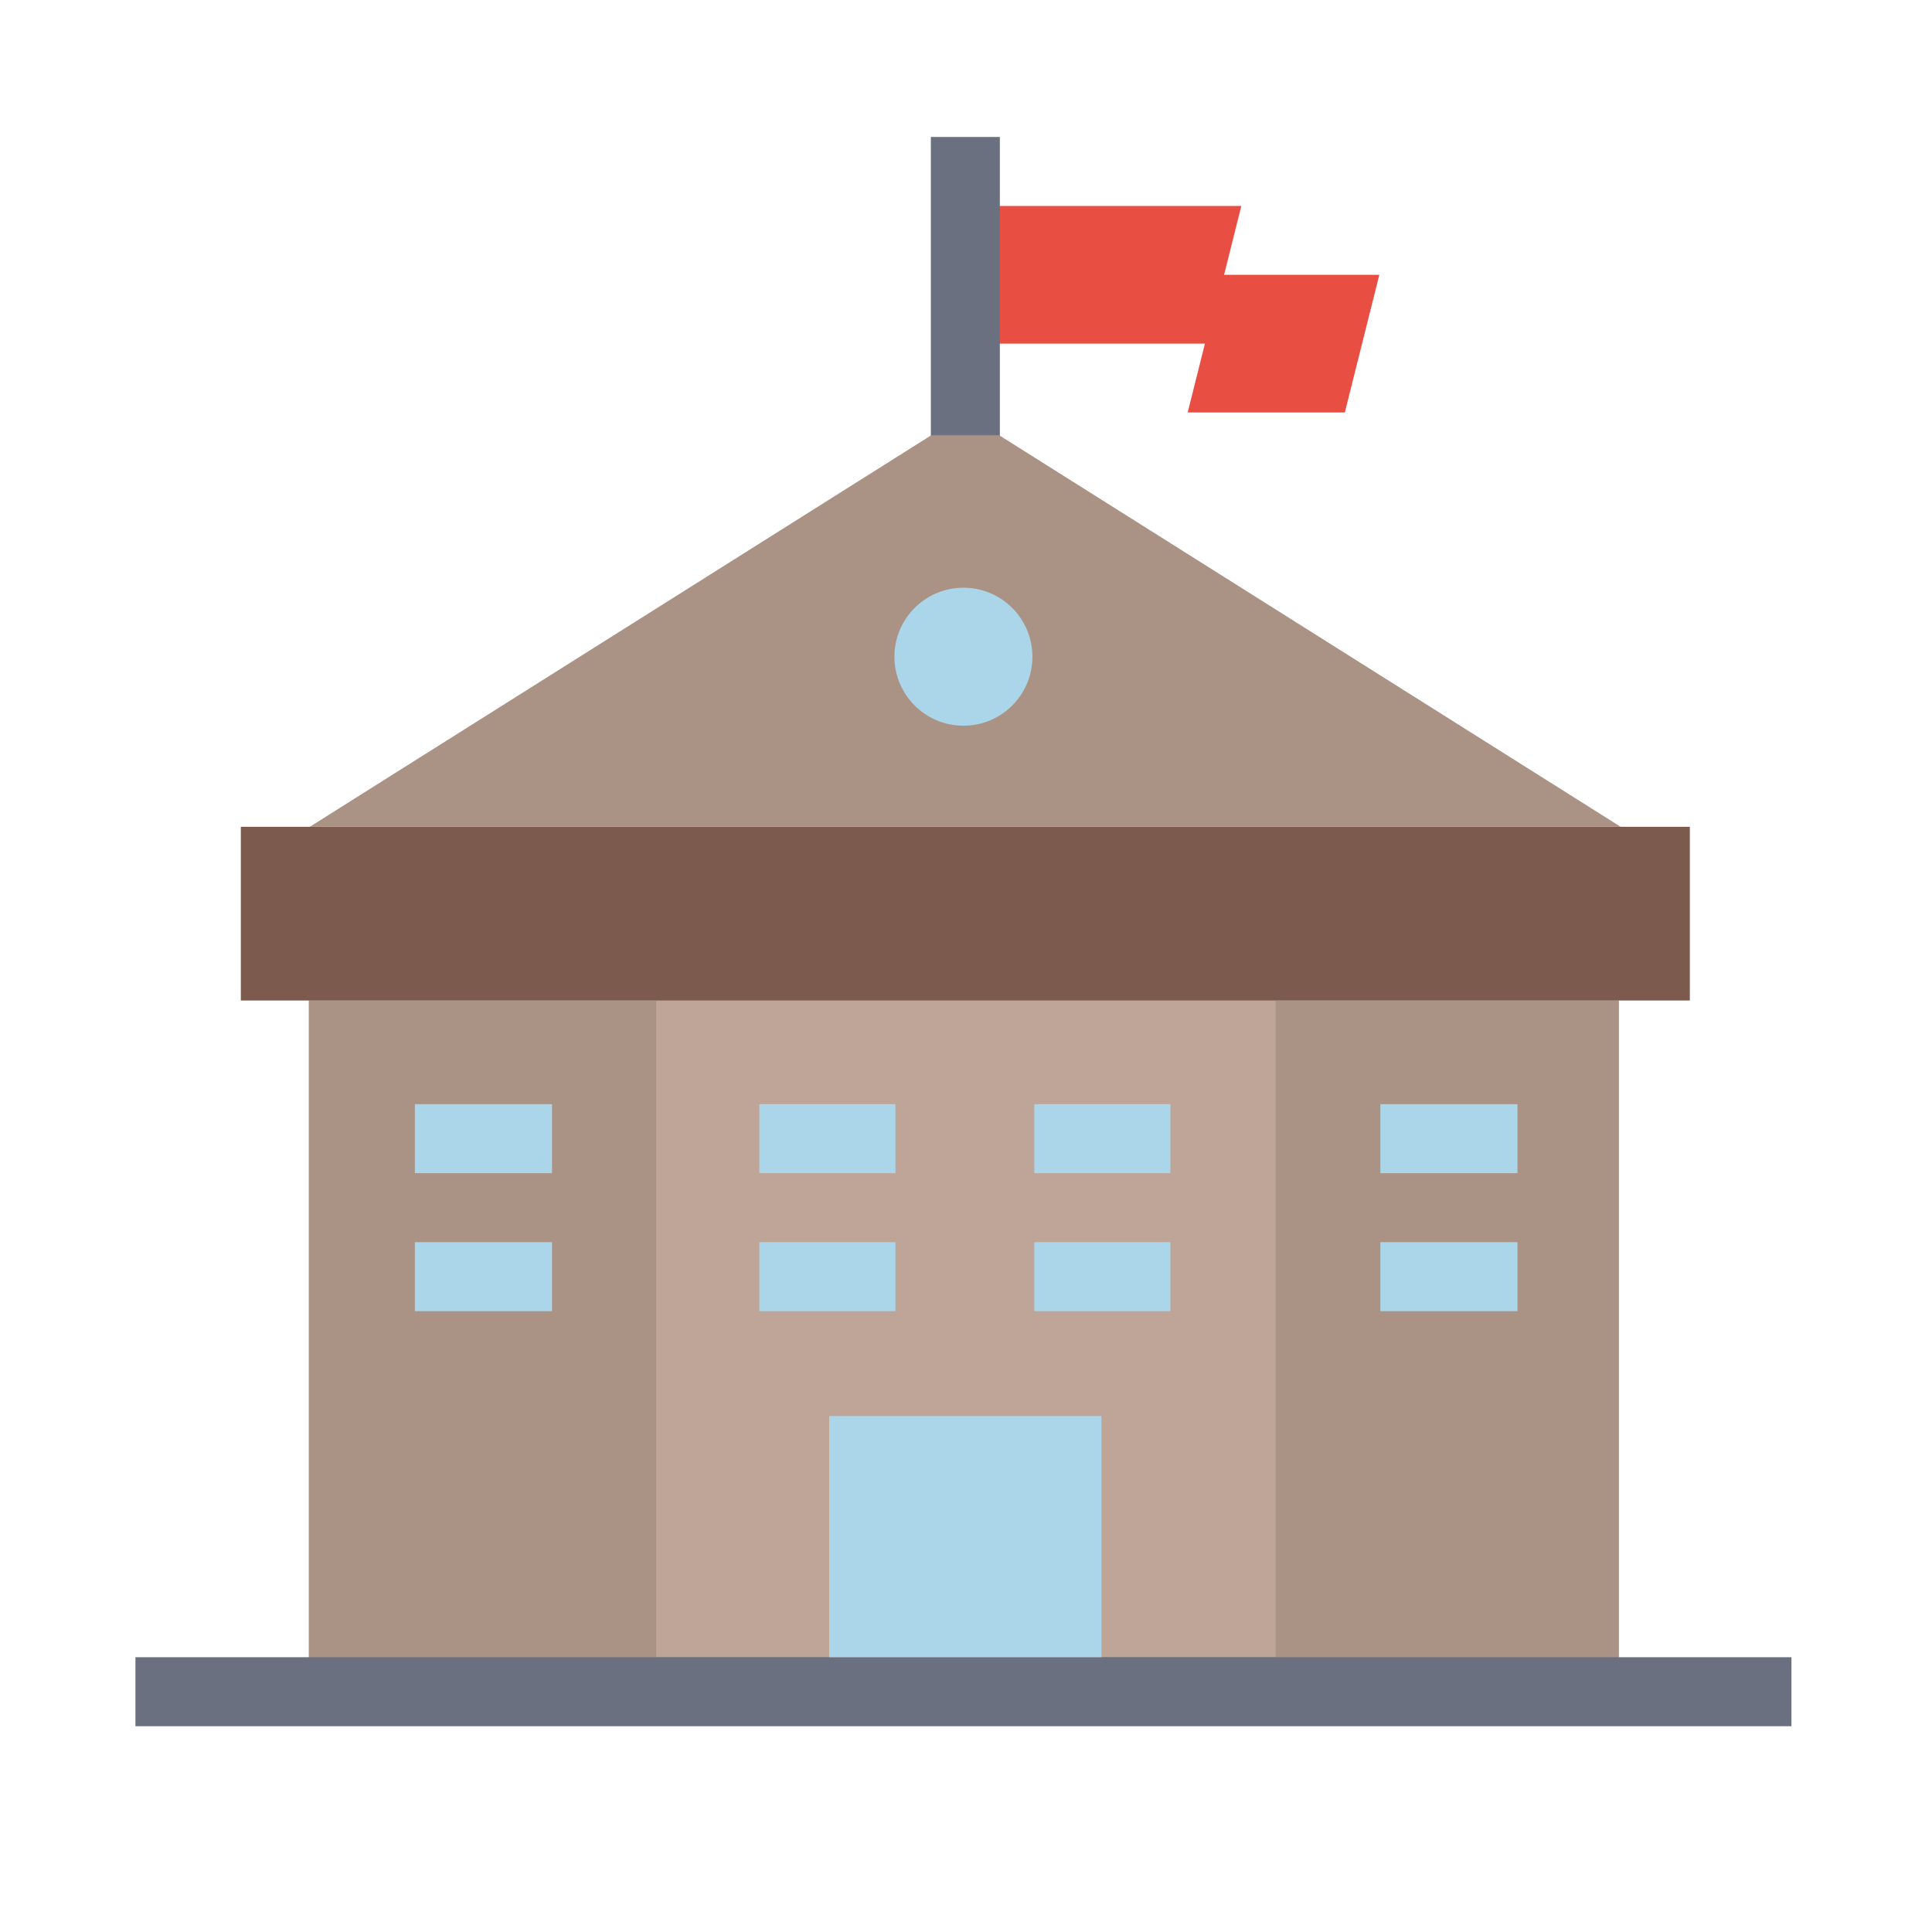 <?xml version="1.0" encoding="UTF-8"?>
<svg xmlns="http://www.w3.org/2000/svg" width="114" height="114" viewBox="0 0 114 114" fill="none">
  <g clip-path="url(#clip0_4308_575)">
    <path d="M72.229 16.215L73.247 12.153H56.961V20.276H71.099L70.081 24.337H79.354L81.389 16.215H72.229Z" fill="#E94E42"></path>
    <path d="M58.997 8.082H54.926V26.515H58.997V8.082Z" fill="#6A707F"></path>
    <path d="M95.525 99.821V59.025H18.219V99.821" fill="#AA9285"></path>
    <path d="M75.27 59.025H38.719V97.775H75.27V59.025Z" fill="#BFA597"></path>
    <path d="M105.706 97.786H7.992V101.858H105.706V97.786Z" fill="#6A707F"></path>
    <path d="M64.992 83.556H48.93V97.785H64.992V83.556Z" fill="#ABD6E9"></path>
    <path d="M99.711 48.786H14.211V59.036H99.711V48.786Z" fill="#7C5B4E"></path>
    <path d="M18.281 48.786L54.955 25.681H58.955L95.628 48.786H18.281Z" fill="#AA9285"></path>
    <path d="M52.837 65.153H44.807V69.225H52.837V65.153Z" fill="#ABD6E9"></path>
    <path d="M52.837 73.296H44.807V77.367H52.837V73.296Z" fill="#ABD6E9"></path>
    <path d="M69.062 65.153H61.031V69.225H69.062V65.153Z" fill="#ABD6E9"></path>
    <path d="M69.062 73.296H61.031V77.367H69.062V73.296Z" fill="#ABD6E9"></path>
    <path d="M89.541 65.153H81.449V69.225H89.541V65.153Z" fill="#ABD6E9"></path>
    <path d="M89.541 73.296H81.449V77.367H89.541V73.296Z" fill="#ABD6E9"></path>
    <path d="M32.572 65.153H24.48V69.225H32.572V65.153Z" fill="#ABD6E9"></path>
    <path d="M32.572 73.296H24.48V77.367H32.572V73.296Z" fill="#ABD6E9"></path>
    <path d="M56.849 42.822C59.097 42.822 60.92 40.999 60.92 38.75C60.92 36.502 59.097 34.679 56.849 34.679C54.6 34.679 52.777 36.502 52.777 38.75C52.777 40.999 54.6 42.822 56.849 42.822Z" fill="#ABD6E9"></path>
  </g>
  <defs>
    <clipPath id="clip0_4308_575">
      <rect width="114" height="114" fill="white"></rect>
    </clipPath>
  </defs>
</svg>
